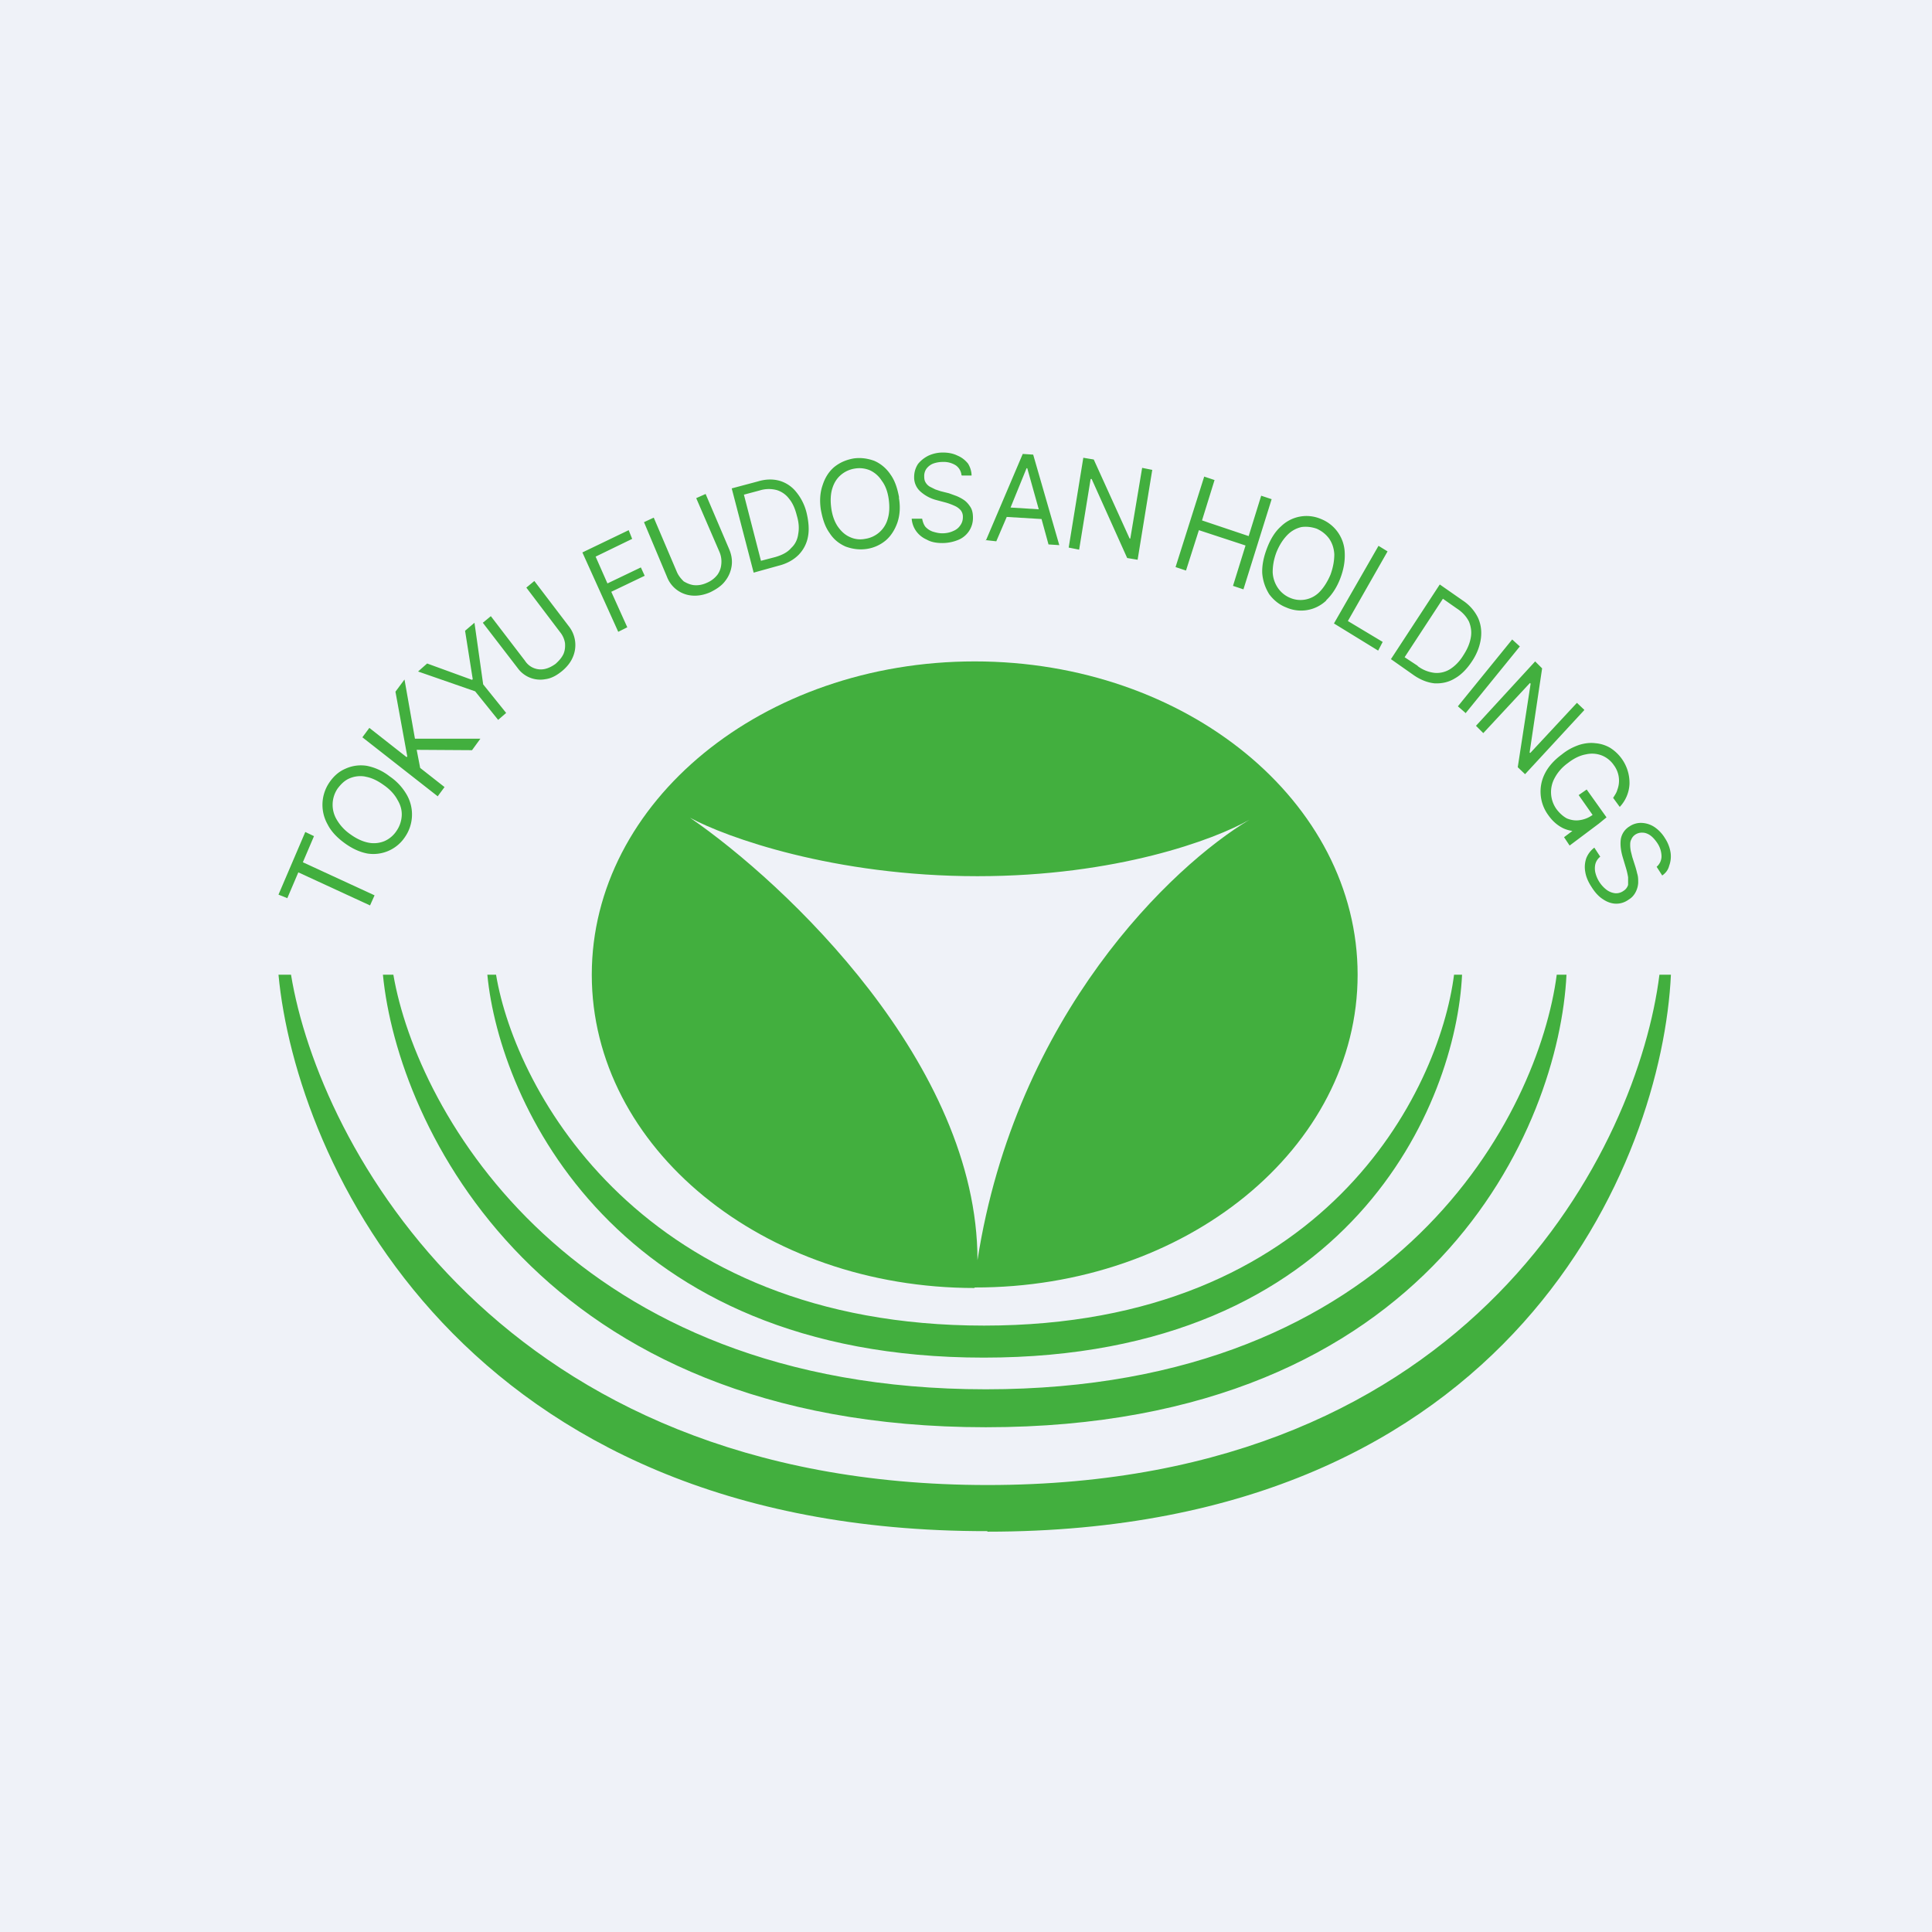 <?xml version="1.0" encoding="UTF-8"?>
<!-- generated by Finnhub -->
<svg viewBox="0 0 55.5 55.5" xmlns="http://www.w3.org/2000/svg">
<path d="M 0,0 H 55.5 V 55.5 H 0 Z" fill="rgb(239, 242, 248)"/>
<path d="M 28.36,43.985 C 13.27,44 8.5,33.33 8,28 H 8.36 C 9.16,32.89 14.4,42.66 28.37,42.66 C 42.35,42.66 47.06,32.89 47.67,28 H 48 C 47.75,33.33 43.48,44 28.37,44 Z M 28.32,41 C 15.48,41 11.42,32.33 11,28 H 11.3 C 11.98,31.97 16.44,39.91 28.32,39.91 C 40.2,39.91 44.2,31.97 44.72,28 H 45 C 44.79,32.33 41.16,41 28.32,41 Z M 14,28 C 14.35,31.67 17.69,39 28.26,39 C 38.83,39 41.83,31.67 42,28 H 41.77 C 41.34,31.36 38.04,38.08 28.27,38.08 C 18.47,38.08 14.81,31.36 14.25,28 H 14 Z" fill="rgb(66, 175, 62)"/>
<path d="M 27.99,36.985 C 34.08,37 39,32.97 39,28 S 34.08,19 28,19 S 17,23.03 17,28 S 21.92,37 28,37 Z M 28.08,25.17 C 23.95,25.17 20.85,24.05 19.82,23.49 C 22.57,25.38 28.08,30.57 28.08,36.2 C 29.18,29.14 33.68,24.87 35.89,23.55 C 34.89,24.12 32.07,25.17 28.08,25.17 Z" fill="rgb(66, 175, 62)" fill-rule="evenodd"/>
<path d="M 27.62,13.645 A 0.39,0.39 0 0,0 27.46,13.37 A 0.65,0.65 0 0,0 27.08,13.27 C 26.98,13.27 26.88,13.29 26.8,13.32 A 0.45,0.45 0 0,0 26.61,13.47 A 0.36,0.36 0 0,0 26.55,13.69 C 26.55,13.76 26.56,13.81 26.59,13.86 C 26.62,13.91 26.66,13.95 26.71,13.98 L 26.87,14.06 L 27.02,14.11 L 27.26,14.17 L 27.48,14.25 C 27.55,14.28 27.63,14.32 27.7,14.37 C 27.77,14.42 27.83,14.49 27.88,14.57 C 27.93,14.65 27.95,14.75 27.95,14.87 A 0.68,0.68 0 0,1 27.55,15.5 C 27.41,15.56 27.25,15.6 27.07,15.6 S 26.74,15.57 26.62,15.5 A 0.73,0.73 0 0,1 26.32,15.26 A 0.7,0.7 0 0,1 26.19,14.9 H 26.49 C 26.51,15 26.54,15.08 26.59,15.14 C 26.65,15.2 26.71,15.24 26.79,15.27 C 26.89,15.3 26.97,15.32 27.07,15.32 C 27.18,15.32 27.28,15.3 27.37,15.26 C 27.47,15.22 27.53,15.17 27.58,15.1 A 0.39,0.39 0 0,0 27.66,14.86 A 0.3,0.3 0 0,0 27.6,14.66 A 0.5,0.5 0 0,0 27.42,14.53 A 1.82,1.82 0 0,0 27.18,14.44 L 26.88,14.36 A 1.1,1.1 0 0,1 26.43,14.11 A 0.54,0.54 0 0,1 26.26,13.71 C 26.26,13.56 26.3,13.44 26.37,13.33 C 26.45,13.23 26.55,13.15 26.67,13.09 A 0.98,0.98 0 0,1 27.09,13 C 27.25,13 27.39,13.03 27.51,13.09 C 27.63,13.14 27.73,13.22 27.81,13.32 C 27.87,13.42 27.91,13.54 27.91,13.66 H 27.63 Z M 34.59,13.7 L 33.77,16.29 L 34.07,16.39 L 34.44,15.23 L 35.78,15.67 L 35.42,16.83 L 35.72,16.93 L 36.53,14.34 L 36.23,14.24 L 35.87,15.4 L 34.53,14.95 L 34.89,13.79 L 34.59,13.69 Z M 38.32,17.91 L 39.6,15.68 L 39.86,15.84 L 38.72,17.84 L 39.72,18.44 L 39.59,18.69 L 38.32,17.91 Z M 39.95,18.93 L 40.59,19.38 C 40.8,19.53 41.01,19.61 41.21,19.63 C 41.41,19.64 41.61,19.6 41.79,19.49 C 41.97,19.39 42.14,19.22 42.29,18.99 C 42.43,18.78 42.51,18.56 42.54,18.35 C 42.57,18.13 42.54,17.93 42.46,17.75 A 1.25,1.25 0 0,0 42.02,17.25 L 41.36,16.79 L 39.96,18.93 Z M 40.73,19.13 L 40.35,18.88 L 41.45,17.2 L 41.85,17.48 C 42.02,17.59 42.13,17.72 42.2,17.86 C 42.26,18.01 42.28,18.16 42.25,18.32 C 42.22,18.49 42.15,18.65 42.04,18.82 C 41.93,19 41.8,19.13 41.66,19.22 A 0.72,0.72 0 0,1 41.22,19.33 A 0.98,0.98 0 0,1 40.72,19.13 Z M 42.1,20.49 L 43.66,18.57 L 43.44,18.37 L 41.88,20.29 L 42.11,20.49 Z M 47.73,24.6 A 0.4,0.4 0 0,1 47.59,24.9 L 47.75,25.15 C 47.85,25.08 47.92,24.99 47.95,24.87 A 0.77,0.77 0 0,0 47.99,24.49 A 1.04,1.04 0 0,0 47.83,24.08 A 1.03,1.03 0 0,0 47.53,23.76 A 0.72,0.72 0 0,0 47.17,23.64 A 0.58,0.58 0 0,0 46.81,23.74 A 0.53,0.53 0 0,0 46.56,24.11 C 46.54,24.27 46.56,24.44 46.62,24.64 L 46.71,24.94 A 2,2 0 0,1 46.77,25.2 V 25.42 A 0.3,0.3 0 0,1 46.64,25.59 A 0.36,0.36 0 0,1 46.4,25.66 A 0.51,0.51 0 0,1 46.15,25.56 A 0.88,0.88 0 0,1 45.83,25.07 A 0.54,0.54 0 0,1 45.83,24.82 A 0.4,0.4 0 0,1 45.97,24.61 L 45.8,24.35 A 0.7,0.7 0 0,0 45.57,24.65 A 0.77,0.77 0 0,0 45.54,25.05 C 45.56,25.18 45.62,25.33 45.72,25.48 C 45.82,25.64 45.93,25.76 46.06,25.84 C 46.18,25.92 46.31,25.96 46.43,25.96 C 46.56,25.96 46.68,25.92 46.79,25.84 C 46.89,25.78 46.95,25.7 46.99,25.62 A 0.65,0.65 0 0,0 47.06,25.36 C 47.06,25.26 47.06,25.18 47.03,25.09 A 2.31,2.31 0 0,0 46.97,24.87 L 46.89,24.62 L 46.85,24.46 A 0.93,0.93 0 0,1 46.83,24.29 C 46.83,24.23 46.83,24.17 46.86,24.12 A 0.3,0.3 0 0,1 46.97,23.98 A 0.34,0.34 0 0,1 47.19,23.92 C 47.26,23.92 47.34,23.95 47.41,24 S 47.55,24.13 47.61,24.22 A 0.7,0.7 0 0,1 47.73,24.6 Z M 45.51,20.4 L 43.81,22.24 L 43.6,22.04 L 43.97,19.64 L 43.95,19.62 L 42.61,21.06 L 42.4,20.85 L 44.1,19 L 44.3,19.2 L 43.94,21.62 L 43.96,21.63 L 45.3,20.19 L 45.51,20.39 Z M 38.1,17.24 C 38.26,17.09 38.4,16.88 38.5,16.62 C 38.6,16.36 38.64,16.12 38.63,15.89 A 1.08,1.08 0 0,0 37.95,14.91 A 1.05,1.05 0 0,0 36.8,15.12 C 36.63,15.27 36.5,15.48 36.4,15.74 C 36.3,16 36.25,16.24 36.26,16.47 C 36.28,16.7 36.35,16.89 36.46,17.07 C 36.58,17.23 36.74,17.37 36.95,17.45 A 1.05,1.05 0 0,0 38.1,17.25 Z M 38.33,15.92 C 38.33,16.1 38.3,16.29 38.22,16.51 C 38.13,16.72 38.02,16.89 37.9,17.01 A 0.76,0.76 0 0,1 37.05,17.17 A 0.79,0.79 0 0,1 36.71,16.89 A 0.87,0.87 0 0,1 36.56,16.44 C 36.56,16.26 36.59,16.07 36.67,15.86 C 36.76,15.64 36.87,15.48 36.99,15.36 A 0.81,0.81 0 0,1 37.39,15.14 C 37.54,15.12 37.69,15.14 37.83,15.19 C 37.98,15.26 38.09,15.35 38.18,15.47 C 38.27,15.6 38.32,15.75 38.33,15.92 Z M 33.1,13.5 L 32.68,16.08 L 32.38,16.03 L 31.36,13.76 H 31.33 L 31,15.79 L 30.7,15.73 L 31.12,13.15 L 31.42,13.2 L 32.45,15.47 H 32.47 L 32.81,13.44 L 33.11,13.5 Z" fill="rgb(66, 175, 62)"/>
<path d="M 28.31,15.515 L 28.62,15.55 L 28.92,14.85 L 29.92,14.91 L 30.12,15.64 L 30.43,15.66 L 29.68,13.06 L 29.38,13.04 L 28.32,15.53 Z M 29.84,14.63 L 29.51,13.45 H 29.49 L 29.03,14.58 L 29.83,14.63 Z" fill="rgb(66, 175, 62)" fill-rule="evenodd"/>
<path d="M 25.82,14.285 C 25.87,14.56 25.85,14.8 25.78,15.01 C 25.71,15.21 25.6,15.39 25.45,15.52 A 1.1,1.1 0 0,1 24.89,15.77 C 24.68,15.8 24.48,15.77 24.29,15.7 C 24.11,15.62 23.95,15.5 23.83,15.31 C 23.7,15.13 23.63,14.91 23.58,14.64 C 23.54,14.38 23.56,14.14 23.63,13.94 C 23.7,13.72 23.81,13.55 23.96,13.42 C 24.12,13.29 24.3,13.21 24.52,13.17 C 24.73,13.14 24.93,13.17 25.12,13.24 C 25.3,13.32 25.46,13.45 25.58,13.63 C 25.71,13.81 25.78,14.03 25.83,14.3 Z M 25.53,14.34 C 25.5,14.12 25.43,13.94 25.33,13.81 A 0.8,0.8 0 0,0 24.99,13.51 A 0.78,0.78 0 0,0 24.56,13.46 A 0.8,0.8 0 0,0 24.16,13.64 C 24.04,13.74 23.96,13.87 23.91,14.03 C 23.86,14.19 23.85,14.38 23.88,14.6 C 23.91,14.82 23.98,15 24.07,15.13 C 24.17,15.27 24.28,15.37 24.42,15.43 C 24.55,15.49 24.7,15.51 24.85,15.48 A 0.79,0.79 0 0,0 25.5,14.91 C 25.55,14.75 25.56,14.56 25.53,14.34 Z M 21.65,16.45 L 22.37,16.25 C 22.61,16.19 22.8,16.08 22.94,15.94 A 1,1 0 0,0 23.21,15.42 C 23.25,15.22 23.23,14.98 23.17,14.73 A 1.5,1.5 0 0,0 22.87,14.13 A 0.95,0.95 0 0,0 22.39,13.81 C 22.21,13.76 22,13.76 21.77,13.83 L 21.02,14.03 L 21.65,16.45 Z M 22.28,16 L 21.86,16.11 L 21.37,14.21 L 21.82,14.09 A 0.88,0.88 0 0,1 22.32,14.08 A 0.7,0.7 0 0,1 22.67,14.33 C 22.77,14.45 22.84,14.61 22.89,14.81 C 22.95,15.01 22.96,15.18 22.93,15.34 C 22.91,15.5 22.84,15.64 22.73,15.74 C 22.63,15.86 22.48,15.94 22.28,16 Z M 20,14.31 L 20.27,14.19 L 20.94,15.76 C 21.01,15.92 21.04,16.08 21.02,16.24 A 0.9,0.9 0 0,1 20.84,16.68 C 20.74,16.82 20.59,16.92 20.41,17.01 C 20.23,17.09 20.06,17.12 19.9,17.11 A 0.84,0.84 0 0,1 19.16,16.57 L 18.5,15 L 18.78,14.87 L 19.44,16.42 C 19.49,16.54 19.56,16.62 19.64,16.7 C 19.74,16.76 19.84,16.8 19.94,16.81 C 20.06,16.82 20.18,16.8 20.31,16.74 A 0.75,0.75 0 0,0 20.61,16.51 A 0.6,0.6 0 0,0 20.72,16.21 A 0.7,0.7 0 0,0 20.67,15.86 L 20,14.31 Z M 16.73,15.87 L 17.76,18.15 L 18.02,18.02 L 17.56,17 L 18.52,16.54 L 18.41,16.3 L 17.45,16.76 L 17.11,15.99 L 18.16,15.48 L 18.06,15.23 L 16.73,15.87 Z M 15.12,16.88 L 15.35,16.69 L 16.34,17.99 A 0.87,0.87 0 0,1 16.45,18.89 C 16.39,19.03 16.28,19.17 16.13,19.29 S 15.83,19.49 15.67,19.51 A 0.8,0.8 0 0,1 14.87,19.19 L 13.87,17.89 L 14.1,17.7 L 15.08,18.98 A 0.54,0.54 0 0,0 15.64,19.22 C 15.74,19.2 15.85,19.15 15.96,19.07 C 16.06,18.98 16.14,18.89 16.19,18.78 C 16.23,18.68 16.24,18.58 16.23,18.47 A 0.66,0.66 0 0,0 16.09,18.16 L 15.12,16.88 Z M 12.27,19.06 L 12.01,19.29 L 13.65,19.86 L 14.31,20.68 L 14.54,20.48 L 13.88,19.66 L 13.63,17.89 L 13.36,18.12 L 13.58,19.51 L 13.56,19.53 L 12.27,19.06 Z M 12.58,22.88 L 10.41,21.18 L 10.61,20.91 L 11.68,21.75 L 11.7,21.73 L 11.36,19.87 L 11.62,19.52 L 11.92,21.22 H 13.8 L 13.56,21.55 L 11.97,21.54 L 12.07,22.06 L 12.77,22.61 L 12.57,22.88 Z M 11.69,22.84 A 1.6,1.6 0 0,0 11.19,22.3 A 1.54,1.54 0 0,0 10.54,22 A 1.07,1.07 0 0,0 9.93,22.08 C 9.74,22.16 9.59,22.29 9.46,22.48 A 1.14,1.14 0 0,0 9.41,23.68 C 9.51,23.88 9.68,24.06 9.9,24.22 C 10.12,24.38 10.34,24.48 10.56,24.52 A 1.09,1.09 0 0,0 11.63,24.05 A 1.14,1.14 0 0,0 11.69,22.84 Z M 10.49,22.31 C 10.67,22.34 10.84,22.42 11.02,22.55 C 11.21,22.68 11.34,22.83 11.42,22.98 C 11.51,23.13 11.55,23.28 11.54,23.44 C 11.53,23.59 11.48,23.74 11.39,23.87 A 0.8,0.8 0 0,1 11.05,24.16 A 0.8,0.8 0 0,1 10.6,24.21 C 10.43,24.18 10.25,24.1 10.07,23.97 A 1.32,1.32 0 0,1 9.67,23.54 A 0.83,0.83 0 0,1 9.7,22.65 C 9.8,22.52 9.9,22.42 10.04,22.36 A 0.79,0.79 0 0,1 10.5,22.31 Z M 8.25,25.8 L 8,25.7 L 8.77,23.9 L 9.02,24.02 L 8.7,24.77 L 10.76,25.72 L 10.63,26.01 L 8.57,25.06 L 8.25,25.81 Z M 46.34,22.92 C 46.39,22.84 46.44,22.77 46.46,22.69 A 0.74,0.74 0 0,0 46.36,21.98 A 0.76,0.76 0 0,0 46.01,21.7 A 0.78,0.78 0 0,0 45.56,21.67 C 45.39,21.7 45.22,21.78 45.04,21.92 C 44.86,22.05 44.74,22.2 44.66,22.35 A 0.84,0.84 0 0,0 44.71,23.24 C 44.8,23.36 44.9,23.45 45.01,23.51 C 45.13,23.56 45.26,23.58 45.38,23.56 A 0.81,0.81 0 0,0 45.75,23.41 L 45.35,22.84 L 45.58,22.68 L 46.15,23.48 L 45.93,23.66 L 45.09,24.29 L 44.93,24.05 L 45.17,23.87 A 0.92,0.92 0 0,1 44.9,23.79 C 44.74,23.71 44.6,23.59 44.48,23.42 A 1.14,1.14 0 0,1 44.38,22.22 C 44.48,22.02 44.65,21.83 44.87,21.67 C 45.03,21.54 45.19,21.46 45.36,21.4 C 45.52,21.35 45.68,21.33 45.83,21.35 A 1,1 0 0,1 46.25,21.48 A 1.19,1.19 0 0,1 46.81,22.52 A 1.03,1.03 0 0,1 46.53,23.18 L 46.34,22.92 Z" fill="rgb(66, 175, 62)"/>
</svg>
